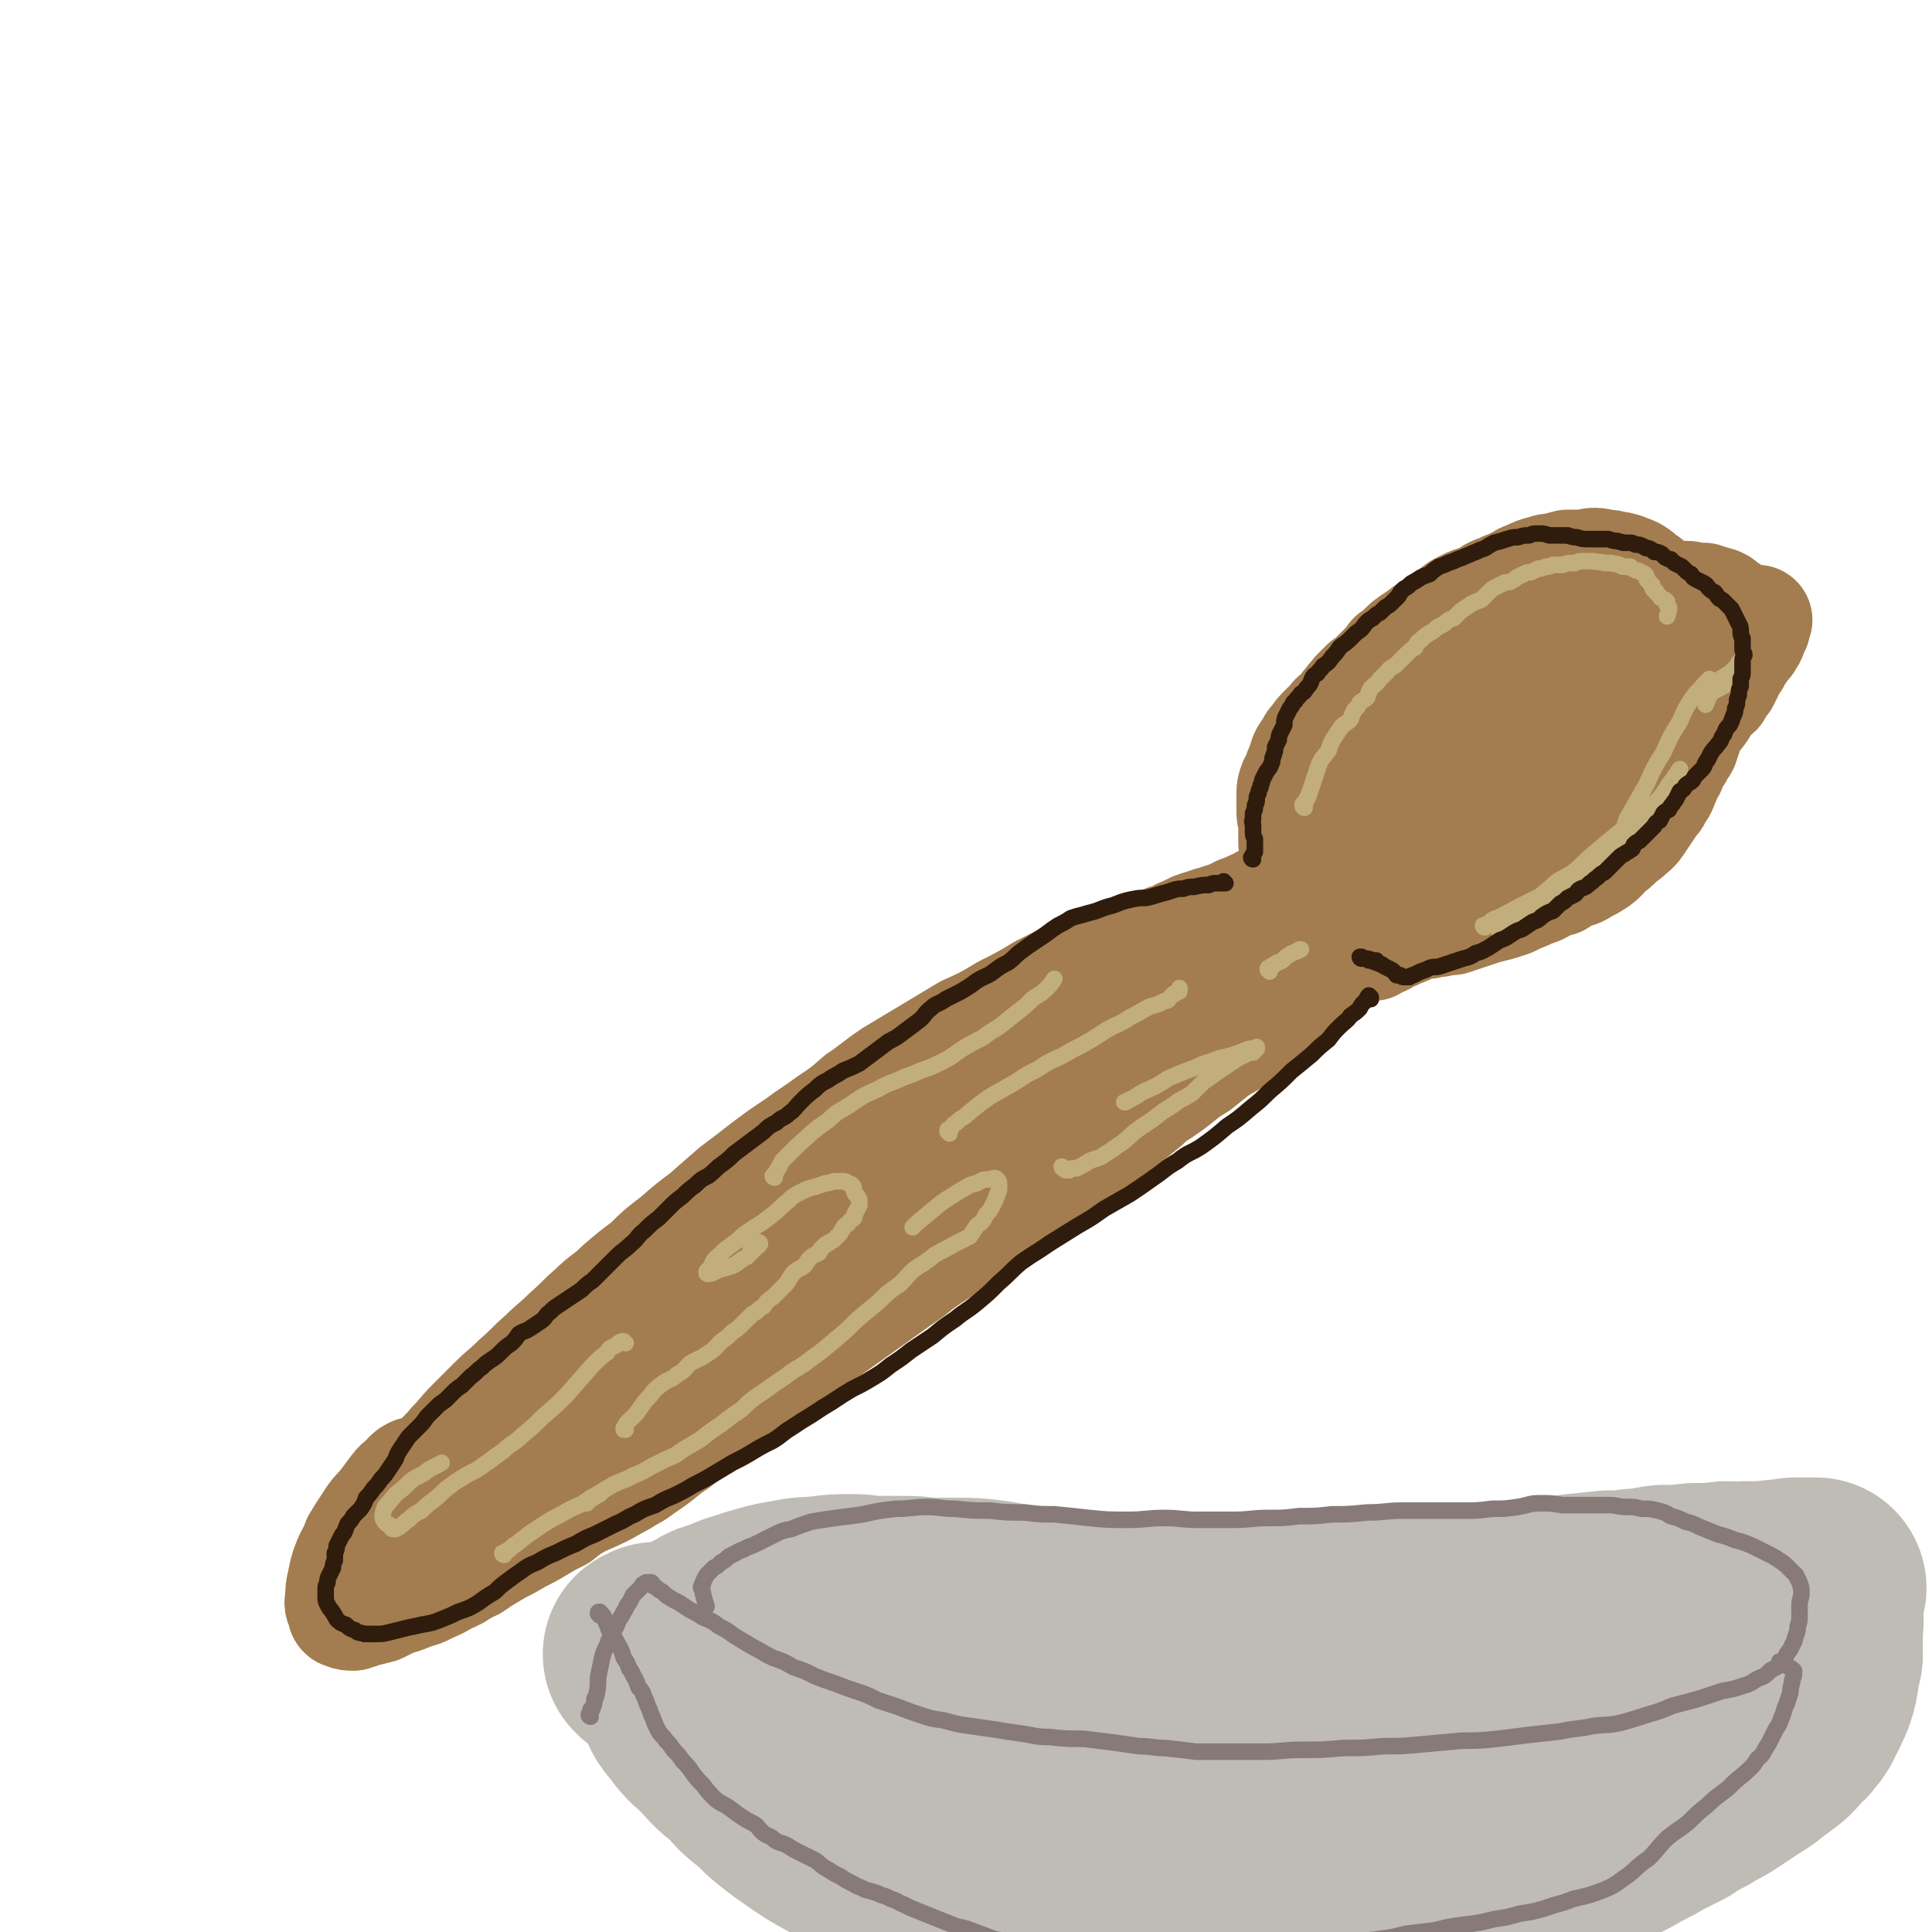 <svg viewBox='0 0 1050 1050' version='1.1' xmlns='http://www.w3.org/2000/svg' xmlns:xlink='http://www.w3.org/1999/xlink'><g fill='none' stroke='#A37D4F' stroke-width='9' stroke-linecap='round' stroke-linejoin='round'><path d='M181,840c0,0 -1,-1 -1,-1 0,0 1,1 1,2 0,0 0,0 0,0 1,1 1,1 1,1 0,1 0,1 1,1 0,0 0,0 0,0 1,0 1,0 1,0 1,0 1,0 2,-1 4,-2 4,-2 8,-5 5,-4 5,-4 9,-8 4,-3 4,-3 8,-6 4,-2 4,-2 7,-5 3,-2 3,-2 6,-3 3,-2 3,-2 6,-4 3,-2 3,-2 6,-4 3,-3 3,-3 7,-5 4,-3 4,-2 8,-5 4,-2 4,-2 7,-4 4,-2 3,-3 7,-4 3,-2 4,-2 7,-3 3,-1 3,-2 6,-3 4,-2 4,-2 7,-4 3,-2 3,-2 7,-4 3,-2 3,-2 7,-4 4,-2 4,-2 7,-4 3,-2 3,-2 7,-4 3,-2 3,-2 6,-4 3,-2 3,-2 6,-4 4,-2 4,-1 7,-3 3,-1 3,-1 7,-3 3,-1 3,-1 6,-3 3,-1 3,-1 6,-3 3,-2 3,-2 5,-3 3,-2 3,-3 6,-4 4,-2 4,-2 8,-3 3,-2 4,-2 7,-4 3,-2 3,-2 6,-4 3,-1 3,-1 5,-2 2,-1 2,-1 4,-2 1,0 1,-1 2,-1 1,0 1,0 2,0 1,0 1,0 1,0 0,1 0,1 1,2 0,0 0,0 0,0 '/></g>
<g fill='none' stroke='#A37D4F' stroke-width='60' stroke-linecap='round' stroke-linejoin='round'><path d='M228,801c0,0 0,0 -1,-1 0,0 1,0 1,0 0,0 0,0 0,0 -1,0 -1,0 -2,0 0,0 0,0 -1,0 -2,1 -2,1 -3,2 -3,4 -4,3 -7,7 -3,4 -3,4 -6,8 -4,5 -5,5 -8,10 -4,6 -4,6 -7,11 -2,6 -3,6 -5,11 -2,5 -2,6 -3,11 -1,4 -1,4 -1,9 -1,3 0,3 1,6 0,1 0,2 1,2 2,1 3,1 5,1 3,-1 3,-1 6,-2 4,-1 4,-1 8,-2 4,-2 4,-2 8,-4 4,-1 4,-1 9,-3 5,-2 5,-1 10,-4 5,-2 5,-2 10,-5 5,-2 5,-2 9,-5 5,-2 5,-2 9,-5 5,-3 5,-3 10,-6 6,-3 6,-3 11,-6 6,-3 6,-3 11,-6 5,-3 5,-3 11,-6 5,-4 5,-4 10,-7 6,-3 7,-3 13,-6 6,-3 5,-3 11,-6 6,-4 6,-3 11,-7 6,-4 6,-4 11,-8 6,-5 6,-4 12,-9 6,-4 6,-4 11,-8 6,-4 6,-4 11,-8 6,-5 6,-5 12,-9 6,-5 6,-5 12,-9 6,-4 6,-4 12,-9 6,-5 6,-5 13,-10 6,-4 6,-4 13,-9 7,-5 7,-5 14,-10 7,-5 7,-5 14,-10 8,-6 8,-5 15,-11 7,-5 7,-5 15,-10 6,-5 6,-5 14,-9 6,-5 6,-5 13,-9 6,-4 5,-4 11,-9 6,-4 6,-4 13,-8 6,-5 6,-4 12,-8 5,-4 5,-4 11,-8 5,-5 5,-5 11,-9 5,-4 5,-4 11,-8 5,-4 5,-4 10,-8 5,-4 5,-5 10,-8 6,-4 6,-4 11,-8 5,-4 5,-4 10,-7 5,-4 5,-4 10,-8 6,-4 6,-3 11,-7 5,-4 6,-4 11,-8 4,-3 4,-4 9,-7 4,-4 4,-4 9,-8 4,-3 4,-3 8,-6 3,-3 3,-3 7,-5 2,-3 2,-2 5,-5 2,-1 2,-2 3,-4 2,-1 2,-2 3,-3 0,-2 0,-2 1,-4 0,-1 0,-1 -1,-2 0,0 0,0 0,-1 -1,0 -1,0 -1,-1 -2,0 -2,0 -4,0 -4,0 -4,0 -7,0 -5,1 -5,1 -9,1 -5,1 -5,1 -11,1 -6,1 -6,1 -12,2 -6,1 -6,1 -12,3 -7,2 -7,2 -14,4 -7,3 -7,3 -14,6 -7,3 -7,4 -15,7 -7,3 -7,3 -15,6 -7,4 -7,4 -15,7 -7,4 -7,3 -14,6 -8,3 -8,3 -15,7 -8,4 -8,4 -16,9 -7,4 -7,4 -14,9 -8,4 -8,4 -15,9 -8,5 -8,5 -15,11 -7,5 -7,5 -14,10 -6,5 -6,5 -13,10 -8,5 -8,5 -15,10 -7,5 -8,5 -15,10 -8,6 -8,6 -15,12 -8,6 -8,5 -16,11 -7,6 -7,6 -15,12 -7,6 -7,6 -15,12 -7,6 -7,6 -14,12 -7,6 -7,6 -13,12 -7,6 -7,7 -13,12 -7,7 -7,6 -14,13 -7,6 -7,6 -14,13 -7,7 -7,7 -13,14 -6,7 -6,7 -13,13 -6,6 -6,6 -12,11 -6,5 -6,5 -12,11 -6,5 -6,5 -11,10 -5,5 -5,5 -9,9 -3,4 -3,4 -6,8 -3,3 -3,3 -5,6 -2,2 -2,2 -4,4 -1,2 -1,2 -2,4 -1,2 -1,2 -2,4 0,1 0,0 -1,1 0,1 0,1 0,1 0,0 1,0 1,0 0,0 0,0 0,0 1,-1 1,-1 2,-1 1,-1 1,-1 3,-2 3,-2 3,-2 5,-3 7,-4 7,-3 13,-7 10,-5 9,-5 19,-11 11,-7 11,-7 22,-15 12,-8 13,-8 25,-16 12,-9 12,-9 25,-18 15,-10 16,-10 31,-20 18,-12 18,-13 36,-25 13,-10 12,-10 25,-19 10,-7 10,-7 20,-14 9,-7 9,-7 18,-14 8,-7 8,-7 17,-13 10,-7 10,-7 20,-13 10,-7 10,-7 20,-14 11,-7 11,-7 23,-14 10,-7 11,-6 21,-14 11,-7 11,-7 21,-15 9,-6 9,-6 18,-12 10,-7 10,-8 21,-14 10,-7 10,-6 20,-12 9,-6 9,-7 18,-12 5,-4 5,-4 10,-7 4,-3 4,-3 7,-5 2,-2 2,-3 4,-5 2,-1 2,-1 4,-2 1,0 1,-1 2,-1 0,0 -1,0 -1,0 -1,1 -2,1 -3,1 -2,2 -2,2 -5,4 -6,4 -7,4 -13,7 -13,7 -13,7 -26,13 -11,5 -11,5 -22,11 -28,14 -28,14 -56,28 -18,9 -18,9 -35,17 -17,8 -17,8 -33,16 -16,8 -15,9 -30,17 -15,9 -15,8 -30,18 -15,10 -15,10 -30,21 -14,10 -14,10 -29,20 -13,10 -13,10 -27,20 -12,9 -12,9 -24,19 -11,9 -11,9 -22,17 -9,8 -9,8 -19,15 -8,6 -8,6 -17,13 -7,5 -8,4 -15,9 -5,4 -5,4 -11,7 -5,3 -5,3 -9,6 -5,3 -4,4 -9,6 -3,2 -4,2 -7,4 -2,1 -2,1 -4,3 -2,1 -2,1 -3,2 -1,0 -1,0 -1,1 -1,0 -1,0 -1,0 0,0 0,0 -1,0 0,0 0,0 -1,0 0,0 0,0 0,0 0,-1 0,-1 0,-1 0,-1 0,-1 0,-1 0,0 0,0 0,0 0,-1 0,-1 0,-1 0,0 0,0 1,-1 0,-1 0,-1 0,-1 1,-1 1,-1 2,-2 2,-2 2,-1 4,-3 3,-3 3,-3 7,-5 5,-4 5,-4 10,-8 7,-5 7,-5 14,-9 8,-7 8,-7 17,-13 10,-7 10,-7 19,-14 10,-7 10,-7 19,-15 8,-6 8,-6 15,-12 7,-6 7,-6 14,-11 6,-6 6,-6 12,-11 6,-5 6,-5 11,-9 6,-5 6,-4 12,-8 6,-5 6,-5 12,-9 6,-5 6,-5 13,-10 5,-4 5,-4 11,-8 6,-5 6,-5 13,-9 6,-5 6,-5 12,-9 7,-5 7,-5 14,-9 7,-5 7,-5 14,-10 7,-5 7,-5 14,-10 7,-5 6,-5 12,-11 7,-5 7,-5 13,-10 6,-5 6,-5 12,-10 5,-4 5,-5 11,-9 6,-5 6,-5 11,-9 6,-5 6,-5 12,-9 5,-4 5,-4 11,-8 6,-4 6,-3 12,-7 7,-3 7,-3 13,-7 6,-4 6,-4 12,-8 6,-3 6,-3 12,-6 5,-4 5,-4 10,-7 5,-3 5,-3 10,-5 4,-2 4,-2 7,-4 3,-1 3,-2 5,-3 2,-1 2,-1 3,-2 1,-1 1,-1 2,-1 1,0 1,0 1,0 0,0 0,0 0,0 0,1 0,1 -1,1 0,1 0,1 -1,1 0,0 0,0 -1,1 0,0 0,0 0,1 -1,0 -1,0 -1,0 -1,0 -1,0 -2,0 -1,0 -1,1 -2,1 -1,1 -1,1 -2,1 -2,1 -2,1 -4,1 -3,1 -3,1 -7,2 -5,2 -5,2 -10,3 -6,2 -7,2 -13,4 -10,3 -10,3 -19,7 -10,5 -10,5 -20,10 -10,6 -10,6 -20,11 -10,6 -10,6 -21,11 -10,6 -10,6 -20,12 -10,6 -10,6 -20,12 -9,6 -9,7 -18,13 -8,7 -8,7 -17,13 -8,6 -9,6 -17,12 -9,6 -9,6 -17,12 -9,7 -9,7 -17,13 -8,7 -8,7 -16,14 -8,6 -8,6 -16,13 -8,6 -8,6 -15,13 -8,6 -8,6 -15,12 -7,7 -8,6 -15,13 -7,6 -7,7 -14,13 -6,6 -7,6 -13,12 -7,6 -7,7 -14,13 -6,6 -7,6 -13,12 -6,6 -6,6 -12,12 -5,5 -5,6 -10,11 -4,5 -5,5 -9,10 -3,4 -3,4 -6,9 -3,4 -3,4 -6,8 -2,3 -2,4 -4,7 -3,4 -3,3 -5,6 -2,3 -2,3 -4,5 -1,1 -1,1 -2,2 -1,1 -1,1 -2,2 0,1 0,1 0,1 -1,1 -1,1 -2,2 -1,0 -1,-1 -1,-1 -1,-1 -1,-1 0,-2 0,0 0,0 1,-1 0,-1 0,-1 1,-2 0,-1 0,-1 1,-2 1,-2 1,-2 2,-3 1,-2 1,-2 3,-3 2,-3 2,-3 4,-5 4,-3 4,-2 7,-5 5,-4 5,-4 10,-9 7,-5 7,-5 13,-10 8,-7 8,-7 16,-14 9,-7 9,-7 18,-15 9,-8 9,-8 18,-15 9,-7 9,-7 17,-15 8,-6 8,-6 15,-13 7,-6 7,-6 15,-12 6,-6 6,-6 12,-11 6,-5 6,-5 12,-11 6,-5 6,-5 12,-10 6,-6 6,-6 12,-12 6,-5 6,-5 12,-10 7,-6 7,-6 14,-11 7,-5 7,-5 14,-10 7,-5 7,-5 14,-10 7,-5 6,-5 14,-10 7,-5 7,-4 15,-9 7,-5 7,-5 14,-10 7,-5 6,-5 14,-10 6,-4 7,-4 14,-8 6,-4 6,-4 13,-8 6,-4 6,-4 13,-8 6,-4 6,-4 12,-8 5,-3 5,-4 11,-7 6,-3 6,-2 12,-5 6,-3 5,-4 11,-7 4,-3 4,-3 9,-5 4,-2 4,-3 8,-5 4,-2 4,-1 8,-3 3,-2 3,-2 6,-4 3,-2 3,-2 6,-4 3,-1 3,-1 5,-3 2,-1 2,0 4,-1 2,-1 2,-1 4,-2 1,-1 1,-1 3,-1 1,-1 1,-1 3,-2 1,0 1,0 2,-1 2,0 2,-1 3,-1 1,0 1,0 3,-1 1,0 1,0 3,-1 2,0 2,0 4,-1 2,-1 2,-1 4,-1 2,-1 2,-1 4,-2 2,-1 2,-1 4,-2 3,-1 3,-1 5,-2 2,-1 2,-1 5,-2 2,-1 2,-2 4,-2 1,-1 1,-1 3,-1 1,0 1,0 3,-1 1,0 1,0 2,-1 1,0 1,0 1,0 1,0 1,0 2,-1 0,0 0,0 1,0 0,0 0,0 1,0 1,-1 1,-1 2,-1 0,0 0,0 1,-1 1,0 0,0 1,0 0,-1 1,-1 1,-1 1,-1 1,-2 2,-3 0,-1 1,0 2,-1 1,-2 1,-2 2,-3 1,-2 1,-2 2,-3 2,-2 2,-2 3,-3 2,-2 2,-2 3,-3 1,-1 1,-1 3,-3 1,-1 1,-1 2,-2 1,-1 1,0 2,-1 1,-1 1,-2 2,-3 1,0 1,0 2,-1 1,-1 1,-1 2,-1 1,-1 1,-1 2,-1 0,-1 0,0 1,-1 0,0 0,0 0,0 1,0 1,0 1,-1 0,0 0,0 0,0 1,1 1,1 1,1 0,0 -1,0 -1,0 0,1 0,1 0,2 0,0 0,0 0,0 0,0 0,0 0,0 0,0 0,0 -1,0 0,0 0,0 -1,1 0,0 0,-1 -1,0 0,0 0,0 -1,0 0,0 0,0 0,0 0,0 0,0 0,0 0,1 0,1 0,1 0,1 0,1 0,1 1,1 1,1 1,2 1,0 1,0 2,0 0,1 0,1 1,1 2,1 1,1 3,2 1,1 1,1 3,2 2,0 2,0 3,0 2,0 2,-1 4,-1 1,0 1,1 3,1 2,0 2,0 4,0 2,0 2,-1 4,-1 2,-1 2,-1 4,-1 3,-1 3,-1 5,-2 3,0 3,0 5,-1 3,-1 2,-2 5,-3 2,-1 2,-1 5,-2 2,-1 2,-1 4,-2 3,-1 3,-1 5,-2 2,-1 2,-1 5,-2 2,-2 2,-1 5,-3 2,-1 2,-1 4,-2 2,-1 2,-1 4,-1 2,-1 2,-2 5,-3 2,-1 2,-1 5,-2 3,-1 3,-1 5,-3 3,-1 3,-1 6,-2 3,-1 3,-1 6,-2 2,-1 2,-1 5,-2 2,-1 2,-1 5,-2 2,-1 2,-1 5,-1 2,-1 2,-1 4,-2 3,0 3,-1 5,-2 2,-2 2,-2 5,-3 3,-2 3,-1 6,-3 3,-1 3,-1 6,-3 3,-1 3,0 5,-2 2,-1 2,-1 4,-2 2,-1 2,-1 4,-3 1,-1 1,-2 3,-4 1,-1 1,-1 2,-3 1,-2 1,-2 3,-3 1,-2 1,-2 2,-3 2,-2 1,-2 3,-4 2,-2 2,-2 5,-4 2,-2 2,-2 4,-4 3,-2 2,-3 5,-5 2,-2 2,-2 4,-4 2,-1 2,-1 4,-3 2,-2 2,-2 3,-4 2,-1 2,-1 3,-3 2,-2 2,-2 3,-3 1,-2 2,-2 3,-3 2,-2 2,-2 3,-4 2,-2 2,-2 4,-4 1,-1 1,-2 2,-3 1,-2 1,-1 2,-3 1,-1 1,-1 2,-2 0,0 0,-1 0,-1 0,-1 0,-1 0,-2 0,0 0,0 1,0 0,0 0,0 0,0 0,0 1,0 1,0 -1,1 -1,1 -1,2 0,0 0,0 0,1 0,1 0,1 -1,1 0,2 0,2 -1,3 0,1 0,2 -1,3 -1,2 -1,2 -2,3 -2,2 -2,2 -3,4 -2,3 -2,3 -3,5 -2,3 -2,3 -4,6 -2,3 -1,3 -4,6 -3,4 -3,3 -6,7 -3,4 -2,5 -5,9 -3,4 -4,4 -7,8 -3,3 -2,4 -5,7 -3,4 -3,3 -5,6 -2,3 -2,4 -5,7 -1,2 -2,2 -4,5 -2,2 -2,2 -5,5 -2,3 -2,3 -5,6 -3,3 -3,3 -6,6 -3,3 -3,3 -6,6 -3,3 -3,3 -7,6 -3,2 -4,2 -8,4 -4,3 -4,3 -9,6 -4,2 -4,2 -9,5 -4,2 -4,2 -8,4 -3,2 -3,2 -7,3 -3,2 -3,2 -6,4 -3,1 -3,1 -6,2 -3,2 -3,2 -6,3 -3,1 -3,1 -6,2 -3,1 -3,1 -7,2 -2,1 -2,1 -5,2 -3,1 -3,1 -5,2 -2,0 -2,0 -5,0 -3,1 -3,0 -6,0 -2,1 -2,1 -5,2 -2,0 -2,1 -4,1 -1,1 -2,1 -3,1 -2,0 -2,1 -3,1 -2,0 -2,0 -4,0 -1,0 -1,0 -3,1 -1,0 -1,0 -3,0 0,1 0,1 -1,1 -1,0 -1,0 -1,0 0,-1 0,-1 0,-1 1,-1 1,-1 2,-2 1,-1 1,-1 2,-1 2,-1 2,-1 4,-2 1,-2 1,-2 3,-3 2,-2 2,-2 4,-3 3,-2 3,-2 6,-3 3,-2 3,-2 6,-5 4,-2 4,-3 8,-5 4,-3 5,-2 9,-5 5,-2 5,-2 9,-4 4,-2 4,-2 8,-4 4,-1 4,-1 9,-3 3,-1 3,-1 7,-3 4,-1 4,-2 7,-3 4,-2 4,-2 7,-4 4,-1 4,-1 7,-3 4,-2 4,-2 7,-4 3,-1 3,-1 5,-3 3,-1 3,-1 6,-3 3,-2 3,-2 6,-4 3,-2 4,-2 7,-4 3,-2 3,-2 6,-4 2,-2 2,-1 5,-4 2,-1 2,-2 4,-3 1,-2 2,-2 4,-3 2,-2 2,-2 3,-4 2,-3 2,-3 4,-5 3,-2 3,-2 6,-4 2,-2 2,-2 5,-4 2,-2 2,-2 4,-4 2,-1 2,-1 4,-3 2,-1 2,-2 4,-3 1,-2 1,-2 3,-4 1,-1 2,-1 3,-2 1,-2 1,-2 2,-4 1,-1 1,-1 2,-2 1,-2 1,-2 2,-4 0,-1 0,-1 1,-3 1,-1 1,-1 2,-3 1,-1 0,-1 1,-3 1,-2 1,-2 2,-4 1,-2 1,-2 1,-4 0,-2 0,-2 -1,-5 0,-1 -1,-1 -1,-3 -1,-1 0,-2 -1,-3 -1,-2 -1,-2 -2,-3 -1,-1 -1,-1 -2,-2 -1,-1 -1,-2 -2,-3 -1,-1 -1,-1 -2,-2 -2,-1 -2,-1 -4,-1 -1,-1 -1,0 -2,-1 -2,0 -2,0 -3,-1 -2,0 -2,0 -4,0 -1,0 -1,0 -3,0 -1,-1 -1,-1 -2,-1 -2,0 -2,0 -3,0 -2,0 -2,0 -4,0 -1,0 -1,0 -3,0 -2,1 -2,1 -3,2 -2,0 -2,0 -3,1 -2,0 -2,1 -4,1 -2,1 -2,0 -4,1 -1,1 -1,2 -3,2 -2,1 -2,1 -4,2 -2,0 -3,0 -5,1 -2,0 -2,0 -4,1 -3,1 -2,2 -5,3 -2,1 -2,1 -4,2 -3,1 -3,1 -5,2 -3,1 -3,1 -6,2 -2,2 -2,2 -5,3 -2,1 -2,1 -4,2 -2,1 -2,1 -5,2 -2,1 -2,1 -4,2 -1,1 -1,1 -3,3 -2,1 -2,1 -4,2 -2,2 -2,2 -4,4 -3,2 -3,2 -5,4 -3,2 -3,2 -5,3 -3,2 -3,2 -5,4 -3,2 -3,3 -6,5 -3,2 -3,2 -6,5 -3,2 -3,2 -6,5 -2,2 -2,2 -5,5 -3,3 -3,3 -5,6 -3,3 -2,3 -5,5 -2,2 -2,2 -4,5 -2,2 -2,2 -4,4 -2,2 -2,2 -3,4 -2,1 -2,1 -3,3 -1,2 -1,2 -1,3 -1,2 -1,2 -2,3 -1,2 0,2 -1,3 -1,2 -1,2 -2,4 -1,1 -1,1 -2,3 -1,2 -1,2 -2,4 -1,2 -1,2 -1,4 -1,1 -1,1 -2,3 0,1 0,1 0,2 -1,0 -1,0 -1,1 0,0 0,0 0,1 0,0 -1,0 -1,1 0,0 0,0 0,0 1,1 1,1 1,1 0,0 -1,0 -1,0 1,0 1,0 1,0 2,-1 2,-2 3,-3 1,0 1,0 2,-1 2,-2 1,-2 2,-4 2,-2 2,-2 3,-5 1,-2 1,-3 2,-5 2,-3 3,-3 5,-6 3,-3 3,-3 6,-6 3,-4 3,-4 7,-8 4,-5 4,-5 9,-10 5,-4 5,-4 11,-8 5,-5 5,-5 11,-9 6,-4 6,-5 13,-9 7,-4 7,-4 14,-7 7,-4 7,-3 14,-6 6,-3 6,-4 12,-7 6,-2 6,-2 11,-4 5,-1 5,-1 9,-2 4,-1 4,-1 7,-1 3,0 3,0 6,0 3,1 3,1 5,2 2,1 2,1 4,2 2,2 3,2 4,3 2,2 2,2 3,4 0,1 0,1 1,3 1,1 1,1 1,3 0,1 0,1 -1,2 0,1 0,1 -1,1 0,1 0,1 -1,1 -2,1 -2,1 -3,1 -2,0 -2,0 -4,0 -2,0 -2,0 -4,0 -4,0 -4,-1 -7,-1 -5,0 -5,0 -9,0 -5,0 -5,0 -9,0 -6,1 -6,1 -11,1 -6,0 -6,0 -12,0 -5,0 -5,-1 -11,0 -7,0 -7,0 -13,1 -6,1 -7,0 -13,1 -6,1 -6,1 -13,3 -6,1 -6,1 -12,3 -5,1 -5,1 -10,3 -5,2 -5,3 -9,6 -4,3 -4,4 -7,7 -4,4 -4,5 -8,9 -4,4 -4,4 -8,8 -5,4 -5,4 -9,8 -4,4 -4,4 -9,8 -3,4 -3,4 -7,8 -2,3 -2,3 -5,6 -3,3 -3,3 -5,7 -2,2 -2,2 -3,5 -2,4 -2,4 -3,7 -1,3 -1,3 -2,6 -1,2 -2,2 -3,5 0,1 0,1 -1,3 0,0 0,0 0,1 0,0 0,1 0,1 -1,0 0,0 0,0 0,-1 0,-1 0,-2 0,-2 0,-2 0,-4 0,-2 1,-2 1,-3 1,-2 1,-2 2,-3 2,-3 2,-3 4,-6 3,-4 3,-4 6,-8 4,-5 4,-5 8,-10 4,-5 4,-5 9,-10 5,-6 5,-6 10,-11 5,-6 5,-7 10,-12 5,-6 5,-7 11,-12 6,-6 6,-6 12,-12 4,-5 4,-5 10,-9 4,-4 5,-3 9,-7 5,-3 5,-4 10,-7 4,-3 5,-3 9,-7 4,-2 4,-2 8,-5 3,-3 3,-3 6,-6 4,-2 4,-2 8,-4 5,-2 5,-2 10,-4 6,-3 6,-3 12,-4 5,-2 5,-2 11,-3 5,-1 5,-1 10,-2 5,0 5,-1 9,-1 4,0 4,0 8,-1 4,0 4,0 8,0 5,0 5,0 10,1 4,0 4,0 8,0 4,1 4,1 8,2 3,0 4,0 7,1 3,1 3,1 5,3 2,1 2,1 4,2 2,1 2,1 3,2 1,0 1,0 1,1 0,0 0,0 0,1 1,1 1,1 1,2 -1,1 -1,0 -1,1 -1,1 0,1 -1,3 0,1 -1,1 -1,1 -2,2 -2,2 -3,3 -2,1 -2,1 -4,2 -2,2 -2,2 -4,4 -2,1 -2,1 -4,2 -3,2 -3,2 -5,4 -2,2 -2,2 -4,4 -2,2 -3,1 -4,3 -2,1 -2,2 -3,3 -2,2 -2,1 -4,3 -1,1 -1,1 -3,3 -1,1 -1,1 -2,3 -2,2 -2,2 -3,5 -2,2 -2,2 -3,5 -2,3 -2,3 -3,6 -2,4 -2,4 -5,7 -2,3 -1,4 -4,7 -2,3 -2,3 -5,5 -3,3 -2,3 -5,6 -4,3 -4,3 -7,6 -4,4 -4,4 -7,6 -4,3 -4,3 -7,5 -4,2 -4,3 -7,5 -4,2 -4,2 -8,5 -3,2 -3,2 -7,4 -3,2 -3,2 -7,4 -3,2 -3,2 -7,4 -3,2 -3,2 -7,4 -4,2 -4,2 -8,4 -4,1 -4,1 -8,3 -4,1 -4,1 -8,3 -4,1 -3,1 -7,2 -4,1 -4,1 -8,2 -3,0 -3,0 -6,1 -3,0 -3,1 -6,2 -2,1 -2,1 -5,1 -2,1 -2,2 -4,2 -3,1 -3,0 -5,1 -3,0 -3,0 -5,0 -3,0 -3,0 -5,0 -3,0 -3,0 -6,0 -3,0 -3,0 -5,0 -2,0 -2,0 -4,-1 -2,0 -2,0 -4,-1 -2,-1 -2,-1 -3,-2 -2,-1 -2,-1 -3,-2 -2,-1 -2,-1 -3,-2 -2,-2 -2,-2 -3,-3 -1,-3 -1,-3 -2,-5 -2,-2 -2,-2 -3,-4 -1,-2 -1,-2 -2,-4 0,-2 0,-2 -1,-4 0,-2 0,-2 0,-4 0,-3 0,-3 0,-5 0,-2 0,-2 0,-4 -1,-2 -1,-2 -1,-4 0,-2 0,-2 0,-4 0,-2 0,-2 0,-5 0,-3 0,-3 1,-6 1,-2 1,-2 2,-4 1,-3 1,-3 2,-5 1,-3 1,-3 2,-6 1,-2 1,-2 3,-4 1,-3 1,-3 3,-5 2,-3 2,-3 4,-5 3,-3 3,-3 5,-5 2,-3 2,-2 5,-5 2,-2 2,-3 4,-5 2,-3 2,-2 4,-5 2,-2 2,-2 5,-5 3,-2 3,-2 5,-4 3,-3 3,-3 5,-5 3,-3 3,-3 5,-6 3,-2 3,-2 5,-4 3,-3 3,-3 6,-5 3,-2 3,-2 7,-5 3,-2 3,-2 7,-5 3,-2 3,-2 7,-4 3,-3 3,-3 7,-5 4,-2 4,-2 8,-3 4,-2 4,-2 7,-4 4,-2 4,-1 7,-3 4,-1 4,-2 7,-3 3,-2 3,-2 6,-3 4,-2 4,-2 8,-3 3,-1 3,-1 6,-1 3,-1 3,-1 7,-2 2,0 2,0 5,0 3,0 3,0 5,0 3,-1 3,-1 5,-1 3,0 3,1 5,1 3,0 3,0 6,1 2,0 2,0 5,1 2,1 3,1 5,2 3,2 3,2 5,4 2,1 2,1 4,3 2,2 2,2 5,4 1,1 2,1 4,3 2,1 2,1 4,2 2,2 2,2 4,3 1,1 1,1 2,2 2,2 2,2 2,4 1,2 1,2 2,4 0,2 0,2 1,4 0,2 0,2 0,4 1,2 1,2 2,4 0,1 1,1 1,3 1,1 1,1 1,3 0,2 0,2 1,4 0,2 0,2 0,4 -1,3 0,4 -1,6 -1,3 -1,3 -2,6 -1,2 -1,2 -1,5 -1,2 -1,2 -1,5 -1,2 -1,2 -2,5 -1,3 -1,3 -2,6 -1,3 -1,3 -2,6 -1,2 -2,2 -3,5 -2,2 -2,2 -3,5 -1,3 -1,3 -3,6 -1,3 -1,3 -2,5 -1,3 -1,3 -3,5 -1,3 -1,3 -3,5 -2,3 -2,3 -4,6 -2,3 -2,3 -4,6 -2,3 -3,3 -5,5 -2,2 -3,2 -5,4 -3,3 -3,3 -6,5 -3,3 -2,3 -6,6 -3,2 -3,2 -7,4 -3,2 -3,2 -7,3 -4,2 -4,2 -7,4 -4,1 -4,1 -7,2 -3,2 -2,2 -5,3 -3,1 -3,1 -5,2 -5,2 -5,2 -9,4 -3,1 -3,1 -6,2 -4,1 -4,1 -8,2 -3,1 -3,1 -6,2 -3,1 -3,1 -6,2 -3,1 -3,1 -6,2 -3,0 -3,0 -7,1 -3,0 -3,0 -6,1 -2,0 -2,0 -4,0 -2,1 -2,0 -4,1 -2,1 -1,1 -3,2 -2,0 -1,1 -3,1 -2,1 -2,1 -4,2 -3,1 -3,1 -6,3 -2,1 -2,1 -4,1 -2,1 -2,1 -3,2 0,0 0,0 1,0 0,0 0,0 0,0 '/></g>
<g fill='none' stroke='#C2AE7C' stroke-width='9' stroke-linecap='round' stroke-linejoin='round'><path d='M274,845c0,0 -1,0 -1,-1 0,0 1,0 2,-1 1,0 1,0 2,-1 1,-1 1,-1 2,-2 2,-1 2,-1 3,-2 5,-4 5,-4 11,-8 6,-4 6,-4 12,-7 8,-5 9,-4 16,-8 3,-2 3,-2 5,-3 '/><path d='M319,817c0,0 -1,-1 -1,-1 0,0 0,1 0,1 0,0 0,-1 1,-1 0,-1 1,-1 1,-1 1,-1 1,-1 3,-2 5,-3 5,-3 10,-6 6,-3 6,-2 11,-5 5,-2 5,-2 10,-5 4,-2 4,-2 8,-4 5,-2 5,-2 9,-5 5,-3 5,-3 10,-6 5,-4 5,-4 11,-8 5,-4 5,-4 11,-8 5,-5 5,-5 11,-9 7,-5 7,-5 13,-9 6,-5 7,-4 13,-9 7,-5 7,-5 14,-11 6,-5 6,-5 12,-11 6,-5 6,-5 12,-10 5,-5 5,-5 11,-9 5,-5 4,-5 9,-9 5,-3 5,-3 10,-7 5,-3 6,-3 11,-6 4,-2 4,-2 8,-4 2,-3 2,-3 4,-6 3,-2 3,-2 5,-6 2,-2 2,-2 4,-6 1,-2 1,-2 2,-5 1,-2 1,-2 1,-4 0,-2 0,-3 -1,-4 -1,-1 -2,-1 -4,0 -3,0 -4,0 -7,2 -5,1 -5,2 -9,4 -6,4 -7,4 -12,8 -6,5 -6,5 -12,10 -1,1 -1,1 -2,2 '/><path d='M709,439c0,0 -1,0 -1,-1 0,0 0,0 0,0 0,0 0,0 0,-1 0,0 1,0 1,-1 0,0 0,0 1,-1 0,-1 0,-1 1,-2 1,-3 1,-3 2,-6 2,-6 2,-6 4,-12 2,-4 2,-3 5,-7 1,-3 1,-4 3,-7 2,-3 2,-3 4,-6 2,-2 3,-2 5,-4 1,-3 1,-3 2,-5 2,-2 2,-2 3,-4 2,-2 2,-1 4,-3 1,-3 1,-3 2,-5 2,-2 3,-2 5,-5 2,-2 2,-2 4,-4 2,-3 3,-2 5,-4 2,-2 2,-2 3,-3 2,-2 2,-2 3,-3 2,-2 2,-2 4,-3 1,-2 1,-3 3,-4 2,-2 2,-2 5,-4 2,-1 2,-1 4,-3 2,-1 2,-1 4,-2 2,-2 2,-2 5,-3 2,-2 2,-2 4,-4 3,-2 3,-2 6,-4 2,-1 2,-1 5,-2 2,-2 2,-2 4,-4 2,-2 2,-2 4,-3 2,-1 2,-1 4,-2 2,-1 2,0 4,-1 2,-1 2,-1 3,-2 2,-1 2,-1 4,-2 2,-1 2,-1 4,-1 2,-1 2,-1 4,-2 2,0 2,0 4,-1 2,0 2,0 4,-1 3,0 3,0 5,0 3,-1 3,-1 7,-1 2,-1 2,-1 5,-1 3,0 3,0 5,0 3,1 3,0 6,1 2,0 2,0 4,0 2,1 2,0 4,1 1,0 1,1 2,1 2,0 2,0 4,0 1,1 1,1 3,2 1,0 1,0 3,1 1,1 1,1 2,1 1,1 1,2 1,3 1,1 1,1 2,2 0,0 0,1 1,1 0,2 0,2 1,3 1,0 1,0 1,1 1,1 1,1 2,2 0,0 0,1 1,1 1,1 1,1 2,1 0,1 0,1 1,1 0,1 0,1 0,2 1,1 1,1 1,1 0,0 0,0 0,0 0,2 0,2 -1,5 0,0 0,0 0,0 '/><path d='M807,504c0,0 -1,0 -1,-1 0,0 1,0 2,0 0,-1 0,-1 1,-1 1,-1 1,-1 2,-2 2,-1 2,-1 3,-1 5,-3 6,-3 11,-6 6,-3 6,-3 12,-6 6,-4 7,-4 13,-7 6,-4 6,-4 12,-8 5,-3 5,-3 10,-7 3,-2 3,-2 6,-5 2,-1 2,-1 3,-1 1,-1 1,0 0,0 -2,3 -2,2 -4,4 -3,3 -3,3 -5,5 -2,3 -2,3 -5,6 -3,3 -3,3 -7,5 -3,3 -3,3 -7,6 -4,2 -4,3 -8,5 -5,3 -5,2 -10,5 -5,2 -4,3 -9,5 -3,2 -3,2 -7,4 -2,1 -2,1 -3,2 -1,1 -1,1 -1,1 1,0 1,0 2,-1 4,-3 4,-3 7,-6 4,-5 4,-5 9,-9 5,-5 5,-5 10,-9 5,-5 6,-4 12,-8 6,-5 5,-5 11,-10 6,-5 6,-5 12,-10 5,-4 5,-4 10,-8 5,-4 5,-4 9,-8 4,-3 4,-3 7,-7 3,-4 2,-4 5,-7 1,-2 1,-2 3,-4 0,-1 0,-1 1,-2 0,0 0,0 0,0 -1,2 -1,2 -2,3 -2,3 -2,3 -4,6 -2,4 -2,4 -5,7 -2,4 -2,4 -6,7 -2,3 -2,3 -5,6 -2,2 -3,2 -5,4 -1,1 -1,2 -3,3 -1,0 -2,0 -2,-1 0,-2 1,-2 2,-4 1,-5 2,-5 4,-9 4,-7 4,-7 8,-14 4,-9 4,-9 9,-17 4,-9 4,-9 9,-17 3,-7 3,-7 7,-13 2,-3 3,-3 6,-7 1,-1 1,-1 3,-3 0,0 0,0 0,0 0,0 0,0 -1,1 -1,1 -1,1 -2,3 -1,1 -1,1 -1,2 -1,1 -2,2 -2,3 0,0 1,0 1,0 1,1 1,1 3,0 2,-1 2,-1 4,-2 3,-2 4,-2 7,-4 2,-2 2,-2 4,-4 1,-2 1,-3 2,-5 1,-1 1,-1 2,-2 0,-1 0,-1 0,-1 -1,0 -1,0 -1,0 -1,2 -1,2 -2,3 -1,1 -1,1 -2,2 -1,1 -1,1 -3,2 -1,1 -2,1 -3,2 -2,2 -2,2 -4,5 -2,4 -2,4 -4,9 '/><path d='M578,635c0,0 -1,0 -1,-1 0,0 0,1 1,1 0,0 0,0 1,1 0,0 0,0 0,0 1,0 1,0 2,0 1,-1 1,-1 2,-1 1,0 1,0 2,0 4,-2 4,-2 7,-4 5,-2 5,-1 9,-4 5,-3 4,-3 9,-6 6,-5 5,-5 11,-9 6,-4 6,-4 11,-8 5,-3 5,-3 9,-6 4,-2 4,-2 7,-4 3,-3 3,-3 6,-6 3,-2 3,-2 7,-5 3,-2 3,-2 6,-4 3,-2 3,-2 6,-4 2,-1 2,-1 4,-2 2,-1 2,-1 4,-1 1,-1 1,-1 2,-2 0,0 0,-1 0,-1 -2,1 -2,1 -4,1 -3,1 -3,1 -5,2 -6,2 -6,2 -11,3 -7,3 -7,2 -13,5 -8,3 -8,3 -15,6 -6,4 -6,4 -13,7 -4,2 -4,3 -9,5 -1,1 -1,1 -2,1 '/><path d='M340,777c0,0 0,0 -1,-1 0,0 0,1 0,1 0,-1 0,-1 0,-1 0,0 0,0 1,-1 0,-1 0,-1 1,-2 0,0 0,0 1,-1 2,-2 2,-2 4,-4 3,-4 3,-5 7,-9 3,-4 3,-4 7,-7 4,-3 5,-2 8,-5 4,-2 4,-3 7,-6 5,-3 5,-2 9,-5 5,-3 4,-3 8,-7 3,-2 3,-2 6,-5 3,-2 3,-2 5,-4 2,-2 2,-2 4,-4 2,-2 2,-2 4,-3 2,-2 2,-2 4,-3 2,-3 2,-3 5,-5 3,-3 3,-3 6,-6 3,-3 2,-3 5,-7 2,-2 3,-2 6,-4 2,-2 1,-2 3,-4 2,-2 3,-2 5,-3 1,-1 0,-2 2,-3 1,-1 1,-1 2,-2 1,0 1,0 2,-1 2,-1 2,-1 3,-2 1,-1 1,-1 2,-2 1,-1 1,-2 2,-3 1,-2 1,-2 3,-3 1,-2 2,-2 3,-3 1,-2 0,-2 1,-3 1,-2 1,-2 2,-4 0,-1 0,-2 0,-3 -1,-2 -1,-2 -2,-3 -1,-1 0,-1 -1,-2 0,-2 0,-2 -1,-3 -1,-1 -1,0 -2,-1 -1,0 -1,-1 -2,-1 -2,0 -3,0 -5,0 -2,0 -2,1 -5,1 -3,1 -3,1 -6,2 -4,1 -4,1 -8,3 -4,2 -4,2 -7,5 -4,3 -4,4 -8,7 -5,4 -5,4 -10,7 -4,3 -5,3 -9,7 -4,3 -4,3 -8,6 -2,3 -3,2 -5,5 -1,2 -1,2 -2,4 -1,1 -1,1 -2,2 0,1 0,1 0,1 1,1 2,0 3,0 2,-1 2,-1 4,-2 4,-1 4,-1 7,-2 4,-2 4,-3 8,-5 2,-2 2,-2 4,-4 1,-2 2,-1 3,-3 0,0 0,0 0,0 0,-1 -1,-1 -1,0 -1,0 -1,0 -2,0 -1,1 -1,1 -2,2 '/><path d='M340,730c-1,0 -1,-1 -1,-1 -1,0 -1,0 -1,0 -1,1 -1,0 -2,1 -1,1 -1,1 -3,2 -2,1 -2,1 -3,3 -4,3 -4,3 -8,7 -7,8 -7,8 -14,16 -6,6 -6,6 -13,12 -5,5 -5,5 -11,10 -5,5 -6,4 -11,9 -5,3 -5,4 -10,7 -5,4 -5,3 -10,6 -5,3 -5,3 -9,6 -4,3 -4,4 -8,7 -4,3 -4,3 -7,6 -4,2 -4,2 -7,5 -2,1 -2,2 -4,3 -1,1 -1,1 -3,2 -1,0 -1,0 -1,0 -2,0 -1,-1 -2,-2 -1,-1 -1,0 -2,-1 -1,-1 -1,-1 -2,-3 0,-1 0,-1 0,-2 1,-4 1,-4 3,-6 4,-5 4,-5 8,-8 5,-5 5,-5 11,-8 5,-4 5,-3 10,-6 '/><path d='M421,640c0,0 -1,0 -1,-1 0,0 1,0 1,-1 1,-1 1,-2 2,-3 1,-2 1,-2 2,-4 4,-4 4,-4 8,-8 8,-7 8,-8 17,-14 6,-6 7,-5 14,-10 6,-4 6,-4 13,-7 5,-3 6,-3 11,-5 6,-3 6,-2 12,-5 6,-2 6,-2 12,-5 6,-3 5,-3 11,-7 5,-3 5,-3 11,-6 4,-3 4,-3 9,-6 5,-4 5,-4 10,-8 4,-3 4,-3 8,-7 4,-3 4,-2 8,-6 2,-2 2,-2 4,-5 '/><path d='M516,616c0,0 -1,-1 -1,-1 0,0 0,0 0,-1 1,0 1,0 2,-1 1,-2 1,-2 3,-3 2,-2 2,-2 4,-3 7,-6 7,-6 14,-11 7,-4 7,-4 14,-8 6,-4 6,-4 12,-7 6,-4 6,-4 13,-7 5,-3 5,-3 11,-6 7,-4 7,-4 13,-8 7,-4 7,-3 13,-7 6,-3 5,-3 11,-6 4,-1 4,-1 8,-3 2,0 2,-1 3,-2 1,-1 1,-1 2,-2 1,0 1,0 2,-1 1,0 1,0 1,-1 0,0 0,0 0,-1 '/><path d='M690,528c0,-1 -1,-1 -1,-1 0,-1 0,-1 1,-1 1,0 0,0 1,-1 1,0 1,0 2,-1 1,-1 1,-1 2,-1 2,-1 2,-1 4,-3 3,-2 3,-2 6,-3 1,-1 1,-1 2,-1 '/></g>
<g fill='none' stroke='#301C0C' stroke-width='9' stroke-linecap='round' stroke-linejoin='round'><path d='M666,480c0,0 -1,0 -1,-1 0,0 0,1 0,1 -1,0 -1,0 -1,0 -1,0 -1,0 -1,0 -1,0 -1,0 -2,0 -2,0 -2,0 -4,1 -4,0 -4,0 -8,1 -3,0 -3,0 -6,1 -3,0 -3,0 -6,1 -3,1 -3,1 -7,2 -3,1 -3,1 -7,2 -4,0 -4,0 -9,1 -4,1 -4,1 -9,3 -4,1 -4,1 -9,3 -3,1 -4,1 -7,2 -4,1 -4,1 -7,2 -3,2 -3,2 -7,4 -3,2 -3,2 -7,5 -3,2 -3,2 -6,4 -3,2 -3,2 -7,5 -3,2 -3,3 -7,6 -4,2 -4,2 -8,5 -4,3 -4,2 -9,5 -4,3 -4,3 -9,6 -4,2 -4,2 -8,4 -4,3 -5,2 -8,5 -4,3 -3,4 -7,7 -4,3 -4,3 -8,6 -4,3 -4,3 -8,5 -4,3 -4,3 -8,6 -4,3 -4,3 -8,6 -4,2 -4,2 -9,4 -4,3 -4,2 -8,5 -4,2 -4,2 -7,5 -4,3 -4,3 -8,7 -3,3 -3,4 -6,6 -3,3 -4,2 -7,5 -4,2 -4,2 -7,5 -4,3 -4,3 -8,6 -4,3 -4,3 -8,6 -3,3 -3,3 -7,6 -3,2 -3,3 -7,6 -4,2 -4,2 -7,5 -4,3 -4,3 -7,6 -4,3 -4,3 -7,6 -3,3 -3,3 -6,6 -4,3 -4,3 -8,7 -4,3 -3,4 -7,7 -4,4 -4,3 -8,7 -3,3 -3,3 -7,7 -3,3 -3,3 -6,6 -3,2 -3,2 -6,5 -3,2 -3,2 -6,4 -3,2 -3,2 -6,4 -3,2 -3,2 -5,4 -3,2 -2,3 -5,5 -3,2 -3,2 -6,4 -3,2 -3,1 -6,3 -2,3 -2,3 -4,5 -3,2 -3,2 -5,4 -3,3 -3,3 -6,5 -3,2 -3,2 -5,4 -3,2 -3,3 -6,5 -3,3 -3,3 -5,5 -3,2 -3,2 -5,4 -2,2 -2,2 -4,4 -3,2 -3,2 -5,4 -3,3 -3,3 -5,5 -2,3 -2,3 -5,6 -2,2 -2,2 -5,5 -2,3 -2,3 -4,6 -2,3 -2,3 -3,6 -2,3 -2,3 -4,6 -2,3 -2,3 -4,5 -2,3 -2,3 -4,5 -2,3 -2,3 -4,5 -1,3 -1,3 -3,6 -2,2 -2,2 -4,4 -1,2 -1,2 -3,4 -1,2 -1,3 -2,5 -1,1 -1,1 -2,3 -1,2 -1,2 -2,4 0,2 0,2 -1,4 0,2 0,2 0,4 -1,2 -1,2 -1,4 -1,2 -1,2 -2,4 -1,2 -1,2 -1,4 -1,2 -1,2 -1,4 0,2 0,2 0,4 0,2 0,2 1,4 1,2 1,2 2,3 2,3 2,3 3,5 2,2 2,2 5,3 2,2 2,2 5,3 2,2 3,1 5,2 3,0 3,0 6,0 4,0 4,0 8,-1 4,-1 4,-1 8,-2 4,-1 5,-1 9,-2 6,-1 6,-1 11,-3 5,-2 5,-2 9,-4 6,-2 6,-2 11,-5 4,-3 4,-3 9,-6 3,-3 3,-3 7,-6 4,-3 4,-3 7,-5 4,-3 4,-3 9,-5 5,-3 5,-3 10,-5 6,-3 6,-3 11,-5 5,-3 5,-3 10,-5 6,-3 6,-3 12,-6 5,-2 5,-3 10,-5 5,-3 5,-3 11,-5 5,-3 5,-3 10,-5 6,-3 6,-3 11,-6 6,-3 6,-3 11,-6 5,-3 5,-3 10,-6 6,-3 6,-3 11,-6 5,-3 5,-3 11,-6 5,-3 5,-4 10,-7 6,-4 6,-4 11,-7 6,-4 6,-4 11,-7 6,-4 6,-4 11,-7 6,-3 6,-3 11,-6 5,-3 5,-3 10,-7 6,-4 6,-4 11,-8 6,-4 6,-4 12,-8 6,-5 6,-5 12,-9 6,-5 6,-4 12,-9 6,-5 6,-5 12,-11 6,-5 6,-6 12,-11 7,-5 8,-5 15,-10 8,-5 8,-5 16,-10 7,-4 7,-4 14,-9 7,-4 7,-4 14,-8 6,-4 6,-4 13,-9 6,-4 6,-5 13,-9 6,-5 7,-4 13,-8 7,-5 7,-5 14,-11 6,-4 6,-4 13,-10 5,-4 5,-4 10,-9 6,-5 6,-5 12,-11 5,-4 5,-4 11,-9 4,-4 4,-4 9,-8 3,-4 3,-4 6,-7 3,-3 4,-3 6,-6 3,-2 3,-2 5,-4 1,-2 1,-2 2,-3 1,-1 1,-1 2,-2 0,-1 0,-1 1,-2 0,0 0,0 1,1 0,0 0,0 0,1 '/><path d='M681,467c-1,0 -1,-1 -1,-1 0,0 0,0 1,-1 0,0 0,0 0,0 0,-1 0,-1 1,-2 0,-1 0,-1 0,-1 0,-1 0,-1 0,-2 0,0 0,0 0,-1 0,-1 0,-1 0,-3 -1,-2 -1,-2 -1,-4 0,-2 0,-2 0,-4 0,-1 -1,-1 0,-3 0,-2 0,-1 0,-3 1,-2 1,-2 1,-4 0,-1 1,-1 1,-3 0,-2 0,-2 1,-4 0,-1 0,-1 1,-3 0,-2 1,-2 1,-4 1,-2 1,-2 2,-4 1,-2 2,-2 3,-5 1,-2 0,-2 1,-4 1,-3 1,-3 1,-5 1,-2 1,-2 2,-4 0,-2 0,-2 1,-4 1,-2 1,-2 2,-4 0,-3 0,-3 1,-5 1,-2 1,-2 2,-4 2,-2 1,-3 3,-4 1,-2 2,-2 3,-4 2,-1 2,-1 3,-3 2,-2 2,-2 3,-5 1,-2 1,-2 3,-3 1,-2 2,-2 3,-4 3,-2 3,-2 5,-5 2,-2 2,-2 4,-5 2,-2 3,-2 5,-4 2,-2 2,-2 4,-4 3,-2 3,-2 5,-5 2,-2 2,-2 4,-3 2,-2 2,-2 4,-3 2,-2 2,-2 3,-3 2,-1 2,-1 4,-3 1,-1 1,-1 3,-3 1,-2 1,-2 3,-4 2,-1 2,-1 4,-3 2,-1 2,-1 5,-3 2,-1 2,-1 5,-2 2,-2 2,-2 5,-4 3,-1 3,-1 5,-2 3,-1 3,-1 5,-2 3,-1 3,-1 5,-2 3,-1 2,-1 5,-2 2,-1 2,-1 5,-2 3,-2 3,-2 5,-3 4,-1 4,-1 7,-2 3,-1 3,-1 6,-1 3,-1 3,-1 6,-1 2,-1 2,-1 5,-1 3,0 3,0 6,1 2,0 2,0 5,0 3,0 3,0 5,0 3,1 3,1 5,1 3,1 3,1 6,1 3,0 3,0 6,0 3,0 3,0 5,0 3,1 3,1 5,1 2,1 2,0 3,1 2,0 2,0 4,0 2,0 2,1 3,1 2,0 2,0 4,1 2,1 1,1 3,1 2,1 2,1 3,2 2,0 2,0 4,1 1,1 1,1 2,2 2,1 2,1 3,1 1,1 1,1 2,2 2,1 2,1 4,2 1,1 1,1 2,2 1,1 1,1 3,2 1,2 1,2 3,3 2,1 2,1 4,2 2,1 1,1 3,3 1,1 1,1 3,2 1,1 1,2 2,3 1,1 1,0 3,2 1,1 1,1 2,2 1,1 1,1 2,2 1,2 1,2 2,4 1,2 1,2 2,4 1,2 1,2 1,4 0,2 0,2 1,4 0,1 0,1 0,3 0,1 0,1 0,3 0,1 1,2 1,3 -1,2 -1,2 -1,4 0,2 0,2 0,5 0,2 0,2 -1,4 0,2 0,2 0,4 -1,2 -1,2 -1,4 0,2 -1,2 -1,4 0,2 0,2 -1,4 0,2 0,2 -1,4 -1,3 -1,3 -2,5 -2,2 -2,2 -3,5 -2,2 -1,3 -3,5 -2,3 -2,2 -4,5 -1,2 -1,2 -2,4 -2,2 -1,3 -3,5 -1,1 -1,1 -3,3 -1,1 -1,1 -2,3 -2,2 -2,1 -4,3 -1,2 -1,2 -3,3 -1,2 -1,2 -2,4 -1,2 -1,1 -2,3 -1,1 -1,1 -2,3 -2,1 -2,1 -3,2 -1,2 -1,2 -2,4 -2,1 -2,1 -3,3 -2,2 -2,2 -3,3 -1,1 -1,1 -3,3 -1,1 -1,1 -2,2 -2,1 -2,1 -3,2 -1,2 0,2 -2,3 -1,1 -2,1 -3,2 -2,1 -2,1 -4,3 -1,1 -1,1 -3,3 -2,2 -2,2 -4,4 -2,1 -2,1 -4,3 -2,1 -2,2 -4,3 -2,2 -2,2 -5,3 -2,1 -1,1 -3,3 -2,1 -2,1 -4,2 -2,2 -2,2 -4,3 -2,2 -2,2 -4,4 -3,1 -3,1 -6,3 -2,2 -2,2 -5,3 -3,2 -3,2 -6,4 -3,1 -3,1 -6,3 -3,2 -3,2 -6,3 -3,2 -3,2 -6,4 -4,2 -3,2 -7,3 -3,2 -3,2 -7,3 -3,1 -3,1 -6,2 -3,1 -3,1 -6,2 -3,1 -3,0 -6,1 -2,1 -2,1 -5,2 -2,1 -2,1 -4,2 -1,0 -1,0 -2,1 -2,0 -2,0 -3,0 -1,0 -1,0 -2,-1 -1,0 -1,0 -2,0 -1,-1 -1,-2 -3,-3 -2,-1 -2,-1 -4,-2 -1,-1 -1,-1 -2,-1 -1,-1 -1,0 -2,-1 -1,0 -1,0 -2,-1 0,0 0,0 -1,0 0,0 0,0 -1,0 -1,-1 -1,-1 -2,-1 -1,0 -1,0 -1,0 -1,-1 -1,-1 -1,-1 0,0 -1,0 -1,0 0,0 0,1 1,1 1,0 1,-1 1,0 3,0 3,0 5,1 1,0 1,0 2,0 '/></g>
<g fill='none' stroke='#BFBBB5' stroke-width='120' stroke-linecap='round' stroke-linejoin='round'><path d='M539,892c0,0 -1,-1 -1,-1 0,0 0,0 1,0 0,0 0,0 0,0 1,0 1,0 1,0 1,1 0,1 1,2 1,1 1,1 1,2 1,1 1,1 2,3 3,5 2,5 5,11 3,6 3,6 7,12 3,5 3,5 6,10 4,5 3,6 8,11 4,5 4,5 9,10 5,5 5,4 11,9 6,5 6,4 12,9 6,4 6,4 12,9 6,4 6,4 11,8 6,4 6,4 11,7 7,3 7,3 13,6 7,4 8,3 15,6 7,3 7,3 14,5 8,3 8,3 16,6 8,2 8,3 17,4 10,2 10,1 19,2 10,0 10,-1 19,-1 8,0 8,0 17,0 8,0 8,0 17,0 9,0 9,0 17,-1 7,-1 7,0 14,-2 7,-1 7,-1 14,-3 7,-2 7,-2 15,-5 8,-3 8,-3 15,-7 7,-3 8,-2 15,-6 6,-3 6,-3 13,-7 6,-3 6,-3 11,-6 6,-3 6,-3 12,-6 6,-4 6,-4 12,-7 6,-4 6,-3 12,-7 6,-4 6,-4 12,-8 5,-3 5,-3 10,-7 4,-3 4,-3 8,-6 3,-3 3,-3 5,-6 3,-2 3,-2 5,-5 2,-2 2,-2 3,-5 2,-3 2,-3 3,-6 2,-3 2,-4 3,-7 1,-4 1,-4 1,-7 1,-4 1,-4 2,-8 0,-4 0,-4 0,-7 0,-3 0,-3 0,-6 0,-2 0,-2 0,-4 0,-1 1,-2 0,-1 -1,0 -1,1 -3,2 -1,1 -1,0 -3,1 '/><path d='M592,1001c0,0 -1,0 -1,-1 0,0 0,0 0,0 -1,-1 -1,-1 -2,-2 -1,0 -1,0 -2,-1 -1,-1 -1,-1 -2,-2 -5,-5 -5,-5 -9,-10 -4,-6 -4,-6 -9,-11 -3,-5 -3,-6 -6,-11 -4,-5 -4,-5 -7,-10 -3,-5 -3,-5 -6,-10 -3,-4 -3,-4 -6,-8 -4,-4 -4,-3 -8,-7 -3,-3 -3,-3 -7,-6 -4,-2 -4,-2 -8,-4 -3,-2 -3,-2 -7,-5 -4,-2 -4,-2 -8,-5 -3,-2 -3,-2 -6,-5 -3,-3 -3,-3 -6,-6 -3,-3 -3,-3 -6,-5 -2,-2 -2,-2 -5,-3 -2,-2 -2,-2 -4,-4 -2,-1 -2,-1 -4,-3 -1,-1 -2,0 -3,-1 0,-1 0,-1 0,-1 0,0 1,0 1,0 0,0 0,0 1,1 1,1 1,0 2,1 1,1 1,1 2,3 1,1 1,1 2,3 0,1 0,1 0,1 '/><path d='M356,900c0,0 -1,-1 -1,-1 0,0 1,0 2,0 0,0 0,-1 0,-1 1,0 1,0 2,0 1,1 1,1 1,1 2,2 2,2 4,3 6,7 7,7 13,13 8,8 8,8 16,15 7,8 7,8 15,16 7,8 7,8 15,15 8,8 8,8 18,15 9,6 9,6 19,12 11,7 11,7 21,13 12,6 12,6 23,11 12,6 12,5 24,11 11,4 10,5 22,9 10,4 10,4 20,8 10,3 10,3 20,8 10,3 9,4 19,8 7,3 7,3 15,6 5,3 5,3 11,5 2,2 2,2 5,3 1,0 1,1 2,1 0,0 -1,0 -1,-1 -2,-1 -2,-1 -4,-3 -5,-3 -5,-3 -11,-5 -10,-5 -10,-5 -21,-9 -18,-6 -19,-6 -37,-11 -22,-7 -23,-6 -45,-15 -17,-6 -17,-7 -34,-14 -15,-7 -16,-7 -30,-15 -11,-6 -11,-6 -21,-13 -7,-5 -7,-5 -13,-10 -5,-5 -5,-5 -10,-9 -5,-4 -4,-4 -9,-9 -4,-4 -4,-3 -8,-7 -4,-4 -4,-4 -7,-8 -3,-3 -3,-2 -6,-5 -3,-3 -3,-3 -5,-6 -2,-3 -3,-3 -4,-5 -2,-2 -1,-3 -2,-5 0,-2 0,-2 0,-3 -1,-2 -1,-2 -1,-3 0,-1 0,-1 0,-3 1,-1 1,-1 1,-3 0,-1 0,-1 0,-2 1,-2 1,-2 1,-4 0,-2 0,-2 1,-4 0,-1 0,-1 1,-2 1,-1 0,-1 1,-2 1,-1 1,-1 2,-2 1,-1 1,-1 2,-2 2,-1 2,-1 4,-2 3,-2 3,-2 7,-3 5,-2 5,-2 10,-4 7,-2 6,-2 13,-4 7,-2 7,-2 14,-3 8,-2 8,-1 17,-2 8,-1 8,-1 16,-1 7,0 7,1 14,1 6,0 6,0 13,0 7,0 7,0 14,1 8,0 8,0 16,0 8,0 9,0 17,1 7,1 7,1 14,3 9,1 9,1 17,3 10,1 10,1 20,2 11,1 11,0 22,1 11,1 10,1 21,2 12,1 12,1 24,1 11,1 11,1 21,1 11,0 11,0 21,0 13,0 13,-1 26,-1 12,-1 12,-1 24,-1 11,-1 11,-1 23,-2 12,0 12,0 24,-1 10,-2 10,-2 20,-3 10,-2 10,-2 20,-4 11,-1 10,-2 21,-4 10,-1 10,-1 19,-2 7,0 7,0 15,-1 7,0 7,-1 15,-2 8,0 8,0 17,-1 9,0 9,0 17,-1 6,0 6,1 11,0 9,0 9,0 18,-1 4,0 4,0 8,-1 3,0 3,0 6,0 2,0 2,0 4,0 1,0 1,0 2,0 0,0 0,0 0,0 -1,0 -1,0 -2,1 -1,0 -1,1 -2,1 -2,1 -2,1 -4,1 -5,0 -5,0 -11,0 -11,1 -11,0 -22,1 -16,2 -16,2 -33,4 -21,2 -21,2 -42,5 -25,2 -25,3 -50,6 -23,3 -23,2 -45,5 -21,3 -20,4 -41,8 -17,2 -17,1 -33,5 -15,3 -14,4 -28,7 -10,3 -10,3 -19,6 -9,2 -9,2 -17,5 -7,2 -7,3 -14,5 -5,2 -5,2 -11,4 -3,0 -3,0 -7,1 -2,1 -2,1 -3,2 -1,0 0,0 0,0 4,0 4,1 7,0 10,0 10,-1 20,-2 21,-2 21,-2 42,-4 29,-2 29,-3 59,-5 26,-2 26,-2 53,-3 20,-1 20,-1 41,-2 16,0 16,0 32,0 12,0 12,1 24,0 7,-1 7,-1 15,-3 4,-1 4,-1 9,-3 3,-1 3,-1 7,-3 3,-1 3,-1 5,-2 2,-1 2,-1 3,-1 1,0 1,0 1,0 1,0 1,0 1,0 0,0 -1,0 -1,0 -2,1 -2,1 -5,1 -5,2 -5,2 -11,4 -14,4 -15,4 -29,8 -24,7 -24,8 -49,15 -23,7 -23,7 -45,13 -23,6 -23,6 -45,11 -22,4 -22,4 -44,7 -19,3 -19,3 -38,6 -11,2 -11,2 -23,4 -6,1 -6,1 -12,2 -3,0 -3,1 -7,1 -1,1 -1,0 -3,1 0,0 0,1 0,1 2,0 2,0 4,0 8,-1 8,0 15,-1 21,-3 21,-3 43,-6 32,-6 32,-6 65,-11 28,-5 28,-6 55,-10 21,-4 21,-4 42,-7 19,-2 19,-2 39,-5 11,-1 11,-2 23,-4 7,-1 7,-1 13,-3 3,0 3,-1 6,-1 2,-1 2,0 3,-1 0,0 0,0 1,0 0,0 -1,0 -1,0 0,0 1,0 1,0 0,0 0,0 0,0 1,0 0,0 0,0 0,0 0,0 0,0 0,-1 1,-1 1,-1 0,0 0,0 0,0 0,0 -1,0 -1,-1 0,0 0,0 0,-1 0,0 0,0 0,0 1,-2 1,-2 1,-3 0,0 0,0 0,0 0,0 0,0 0,0 '/></g>
<g fill='none' stroke='#877A79' stroke-width='9' stroke-linecap='round' stroke-linejoin='round'><path d='M326,878c0,0 -1,-1 -1,-1 0,0 0,0 0,0 0,0 0,0 0,0 0,-1 0,-1 1,-1 0,0 0,0 0,0 1,1 1,1 1,2 1,0 1,0 1,1 1,1 1,1 1,2 1,2 1,2 2,5 3,4 3,4 5,8 2,3 2,4 3,7 2,3 2,3 3,6 2,2 1,2 3,5 1,2 1,2 2,5 2,2 2,2 3,5 1,2 1,2 2,5 1,2 1,2 2,5 1,2 1,2 2,5 1,2 1,2 2,4 2,3 2,2 4,5 2,2 2,2 4,5 3,3 3,3 5,6 3,3 3,3 5,6 3,4 3,4 6,7 3,4 3,4 7,8 4,3 4,2 8,5 4,3 4,3 7,5 3,2 4,2 7,4 2,2 2,3 5,5 2,1 3,1 5,3 3,2 3,1 7,3 3,2 3,2 7,4 4,2 4,2 8,4 3,2 3,3 7,5 3,2 3,2 7,4 3,2 3,2 7,4 3,2 3,1 6,3 4,1 4,1 7,2 4,2 4,1 7,3 4,1 4,2 7,3 4,2 4,2 9,4 5,2 5,2 10,4 5,2 5,2 10,4 5,1 5,1 10,3 6,2 5,2 11,4 6,1 6,1 12,3 6,1 6,1 12,2 7,1 7,1 14,2 7,1 7,0 15,1 7,1 7,1 15,2 8,0 8,1 15,1 8,0 8,0 16,0 8,0 8,0 17,0 7,0 7,0 14,-1 7,0 7,0 14,-1 7,-1 7,-1 14,-2 9,-2 9,-2 17,-3 8,-1 8,-1 16,-2 8,-1 8,-1 16,-2 8,-1 8,-1 16,-3 8,-1 8,-1 16,-2 8,-2 8,-2 16,-3 8,-1 8,-1 16,-3 7,-1 7,-1 14,-3 7,-1 7,-1 14,-3 8,-3 8,-2 15,-5 9,-2 9,-2 17,-5 7,-3 7,-4 13,-8 5,-4 5,-5 11,-9 5,-5 5,-6 10,-11 6,-5 6,-4 12,-9 5,-5 5,-5 10,-9 5,-5 6,-5 11,-9 4,-4 4,-4 9,-8 4,-4 4,-3 7,-8 4,-3 3,-4 6,-8 2,-4 2,-4 4,-8 2,-3 2,-3 3,-6 2,-4 1,-4 3,-8 1,-3 1,-3 2,-6 0,-4 1,-4 1,-7 1,-2 1,-3 1,-5 -1,-1 -1,-1 -3,-2 -2,-2 -2,-1 -5,-3 '/><path d='M321,933c0,0 -1,0 -1,-1 0,-1 1,-1 1,-3 1,0 1,0 1,-1 1,-2 1,-2 1,-3 0,-2 0,-2 1,-3 1,-5 1,-5 1,-10 1,-5 1,-5 2,-10 1,-4 1,-4 3,-8 1,-4 2,-3 3,-7 2,-3 2,-3 3,-6 2,-3 2,-3 3,-5 2,-3 1,-3 3,-5 1,-2 1,-2 2,-4 1,-1 1,-1 2,-2 1,-1 1,-1 2,-2 0,0 0,0 1,-1 0,-1 0,-1 1,-1 1,0 1,0 1,-1 1,0 1,0 1,0 1,0 1,0 2,0 1,1 1,1 1,2 2,1 2,1 3,2 2,1 2,1 4,3 3,2 3,2 7,4 3,2 3,2 6,4 4,2 4,2 7,4 5,2 5,2 9,5 4,2 4,2 8,5 5,3 5,3 10,6 6,3 5,3 11,6 6,2 6,2 11,5 6,2 6,2 12,5 5,2 5,2 11,4 5,2 5,2 11,4 6,2 6,2 12,5 6,2 6,2 12,4 5,2 5,2 11,4 6,2 6,2 13,3 7,2 7,2 14,3 7,1 7,1 14,2 6,1 6,1 13,2 8,1 8,2 16,2 9,1 10,1 19,1 8,1 8,1 16,2 7,1 7,1 14,2 7,0 7,1 14,1 9,1 9,1 17,2 9,0 9,0 18,0 9,0 9,0 18,0 11,0 11,-1 21,-1 12,0 12,0 23,-1 11,0 11,0 22,-1 10,0 10,0 21,-1 11,-1 11,-1 22,-2 9,0 9,0 19,-1 8,-1 8,-1 16,-2 9,-1 9,-1 18,-2 9,-2 9,-1 18,-3 8,-1 8,0 16,-2 7,-2 7,-2 13,-4 7,-2 7,-2 14,-5 8,-2 8,-2 15,-4 6,-2 6,-2 12,-4 6,-1 6,-1 12,-3 4,-1 4,-2 8,-4 3,-1 3,-1 6,-4 3,-2 3,-1 6,-4 2,-2 2,-2 3,-5 2,-3 2,-2 3,-5 2,-3 1,-3 2,-5 1,-3 1,-3 1,-5 1,-3 1,-3 1,-6 0,-3 0,-3 0,-6 0,-3 1,-3 1,-6 0,-3 0,-3 -1,-6 -1,-2 -1,-2 -2,-4 -2,-2 -2,-2 -4,-4 -2,-2 -2,-2 -5,-4 -3,-2 -3,-2 -7,-4 -4,-2 -4,-2 -8,-4 -5,-2 -5,-2 -9,-3 -5,-2 -5,-2 -9,-3 -5,-2 -5,-2 -10,-4 -4,-2 -4,-2 -8,-3 -4,-2 -4,-2 -8,-3 -3,-2 -3,-2 -7,-3 -4,-1 -4,-1 -9,-1 -4,-1 -4,-1 -8,-1 -5,0 -5,-1 -10,-1 -6,0 -6,0 -12,0 -6,0 -6,0 -13,0 -6,-1 -6,-1 -12,-1 -6,0 -6,1 -12,2 -7,1 -7,1 -14,1 -8,1 -8,1 -16,1 -8,0 -8,0 -16,0 -9,0 -9,0 -17,0 -9,0 -9,1 -19,1 -10,1 -10,1 -19,1 -9,1 -9,1 -18,1 -8,1 -8,1 -17,1 -9,0 -9,1 -19,1 -9,0 -9,0 -19,0 -9,0 -9,-1 -18,-1 -10,0 -10,1 -20,1 -11,0 -11,0 -21,-1 -9,-1 -9,-1 -19,-2 -8,0 -8,0 -16,-1 -10,0 -10,0 -19,-1 -9,0 -9,0 -19,-1 -8,0 -8,-1 -15,-1 -8,0 -9,1 -17,1 -9,1 -9,1 -18,3 -7,1 -7,1 -15,2 -7,1 -7,1 -13,2 -6,2 -6,2 -11,4 -5,1 -5,1 -9,3 -4,2 -4,2 -8,4 -4,2 -4,2 -7,3 -3,2 -3,1 -6,3 -2,1 -2,1 -4,2 -2,2 -2,2 -4,3 -2,2 -2,2 -4,3 -1,1 -1,1 -2,2 -1,1 -1,1 -2,2 0,1 -1,1 -1,2 -1,1 0,1 -1,2 0,0 0,0 0,1 -1,1 -1,1 -1,2 1,2 1,2 1,3 1,4 1,4 2,7 '/></g>
</svg>